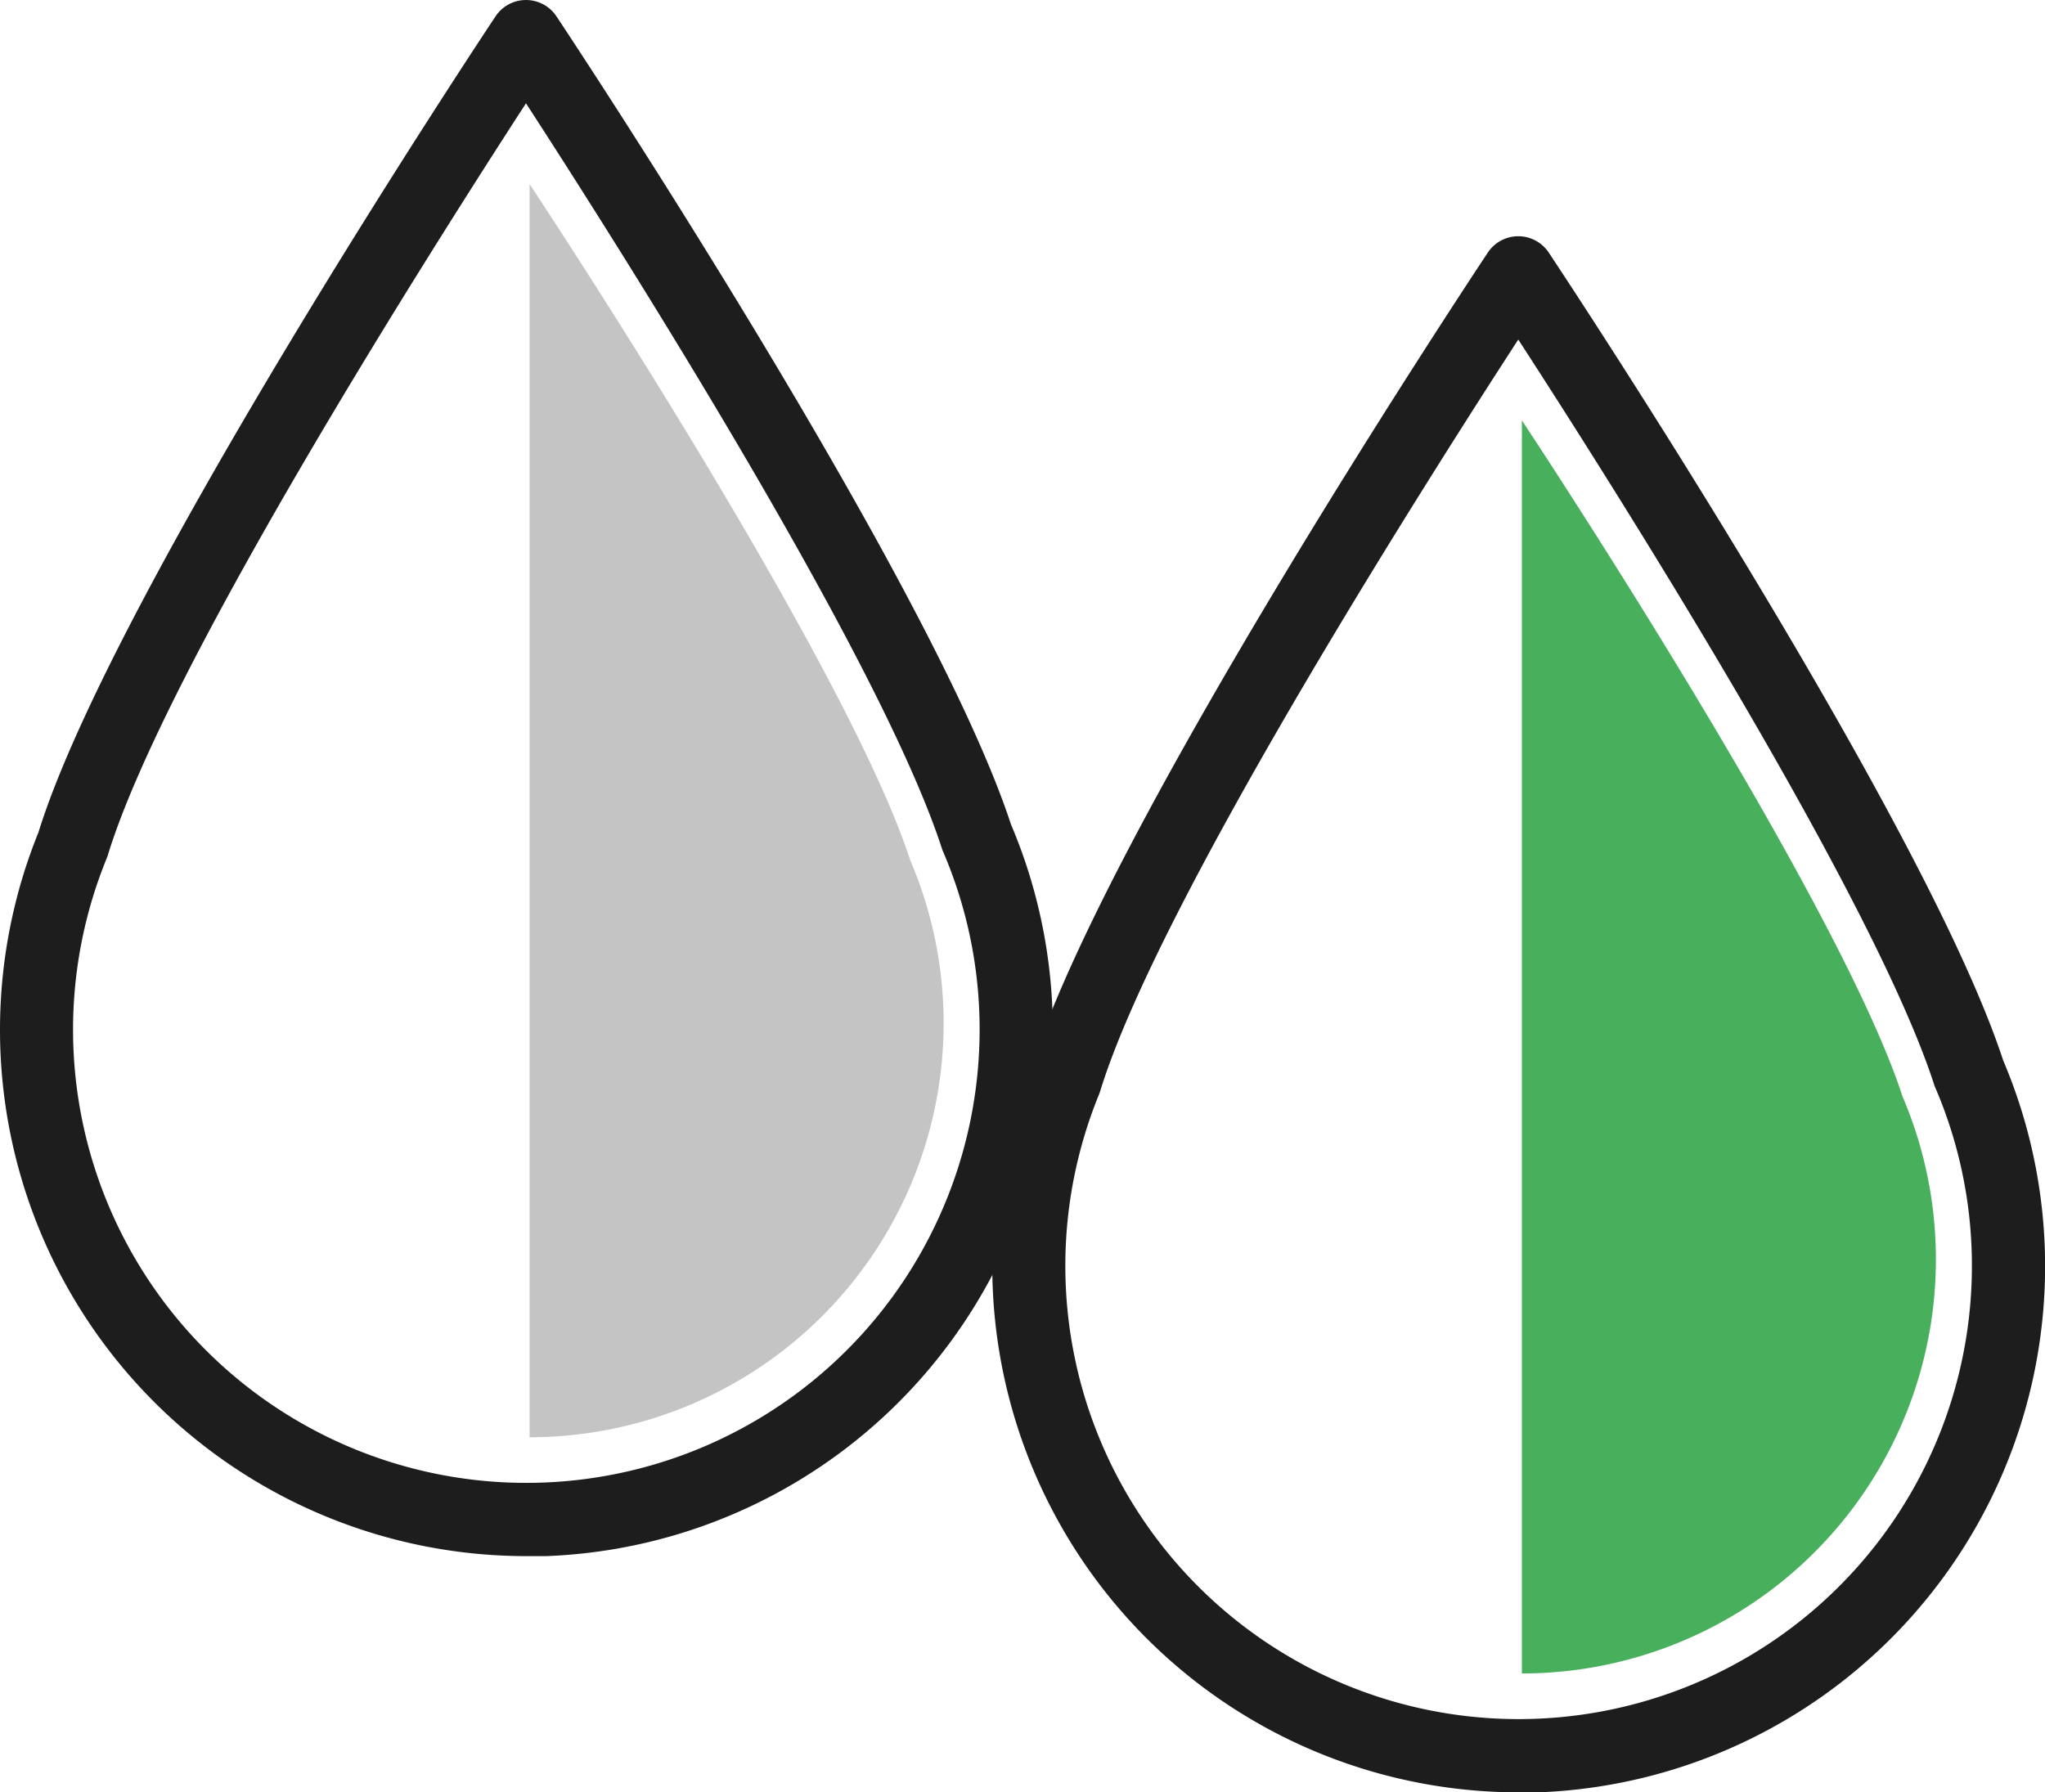 <svg xmlns="http://www.w3.org/2000/svg" xmlns:xlink="http://www.w3.org/1999/xlink" width="43.279" height="37.937" viewBox="0 0 43.279 37.937">
  <defs>
    <clipPath id="clip-path">
      <rect id="Rectangle_10824" data-name="Rectangle 10824" width="22.279" height="32.937" fill="none"/>
    </clipPath>
  </defs>
  <g id="Group_13456" data-name="Group 13456" transform="translate(-1058.86 -1078.085)">
    <g id="Group_13454" data-name="Group 13454" transform="translate(1079.86 1083.085)">
      <g id="Group_13453" data-name="Group 13453" clip-path="url(#clip-path)">
        <path id="Path_4634" data-name="Path 4634" d="M11.14,32.936A11.14,11.14,0,0,1,.814,17.616C2.374,12.585,10.156.843,10.488.344a.774.774,0,0,1,1.288,0c.324.488,7.939,11.978,9.618,17.1a11.143,11.143,0,0,1-10.254,15.5M11.132,2.185C9.2,5.164,3.5,14.115,2.282,18.1c-.007.022-.015.044-.024.066A9.593,9.593,0,1,0,20.732,21.8a9.527,9.527,0,0,0-.774-3.778c-.009-.022-.018-.044-.025-.066-1.319-4.065-6.893-12.827-8.8-15.768" transform="translate(0 0.001)" fill="#1d1d1d"/>
        <path id="Path_4635" data-name="Path 4635" d="M80.518,39.5c-1.364-4.2-7.83-13.971-8.056-14.311V51.712A8.765,8.765,0,0,0,80.518,39.5" transform="translate(-61.254 -21.291)" fill="#48b05d"/>
      </g>
    </g>
    <g id="Group_13455" data-name="Group 13455" transform="translate(1058.86 1078.085)">
      <g id="Group_13453-2" data-name="Group 13453" clip-path="url(#clip-path)">
        <path id="Path_4634-2" data-name="Path 4634" d="M11.14,32.936A11.14,11.14,0,0,1,.814,17.616C2.374,12.585,10.156.843,10.488.344a.774.774,0,0,1,1.288,0c.324.488,7.939,11.978,9.618,17.1a11.143,11.143,0,0,1-10.254,15.5M11.132,2.185C9.2,5.164,3.5,14.115,2.282,18.1c-.007.022-.015.044-.024.066A9.593,9.593,0,1,0,20.732,21.8a9.527,9.527,0,0,0-.774-3.778c-.009-.022-.018-.044-.025-.066-1.319-4.065-6.893-12.827-8.8-15.768" transform="translate(0 0.001)" fill="#1d1d1d"/>
        <path id="Path_4635-2" data-name="Path 4635" d="M80.518,39.5c-1.364-4.2-7.83-13.971-8.056-14.311V51.712A8.765,8.765,0,0,0,80.518,39.5" transform="translate(-61.254 -21.291)" fill="#c4c4c4"/>
      </g>
    </g>
  </g>
</svg>
